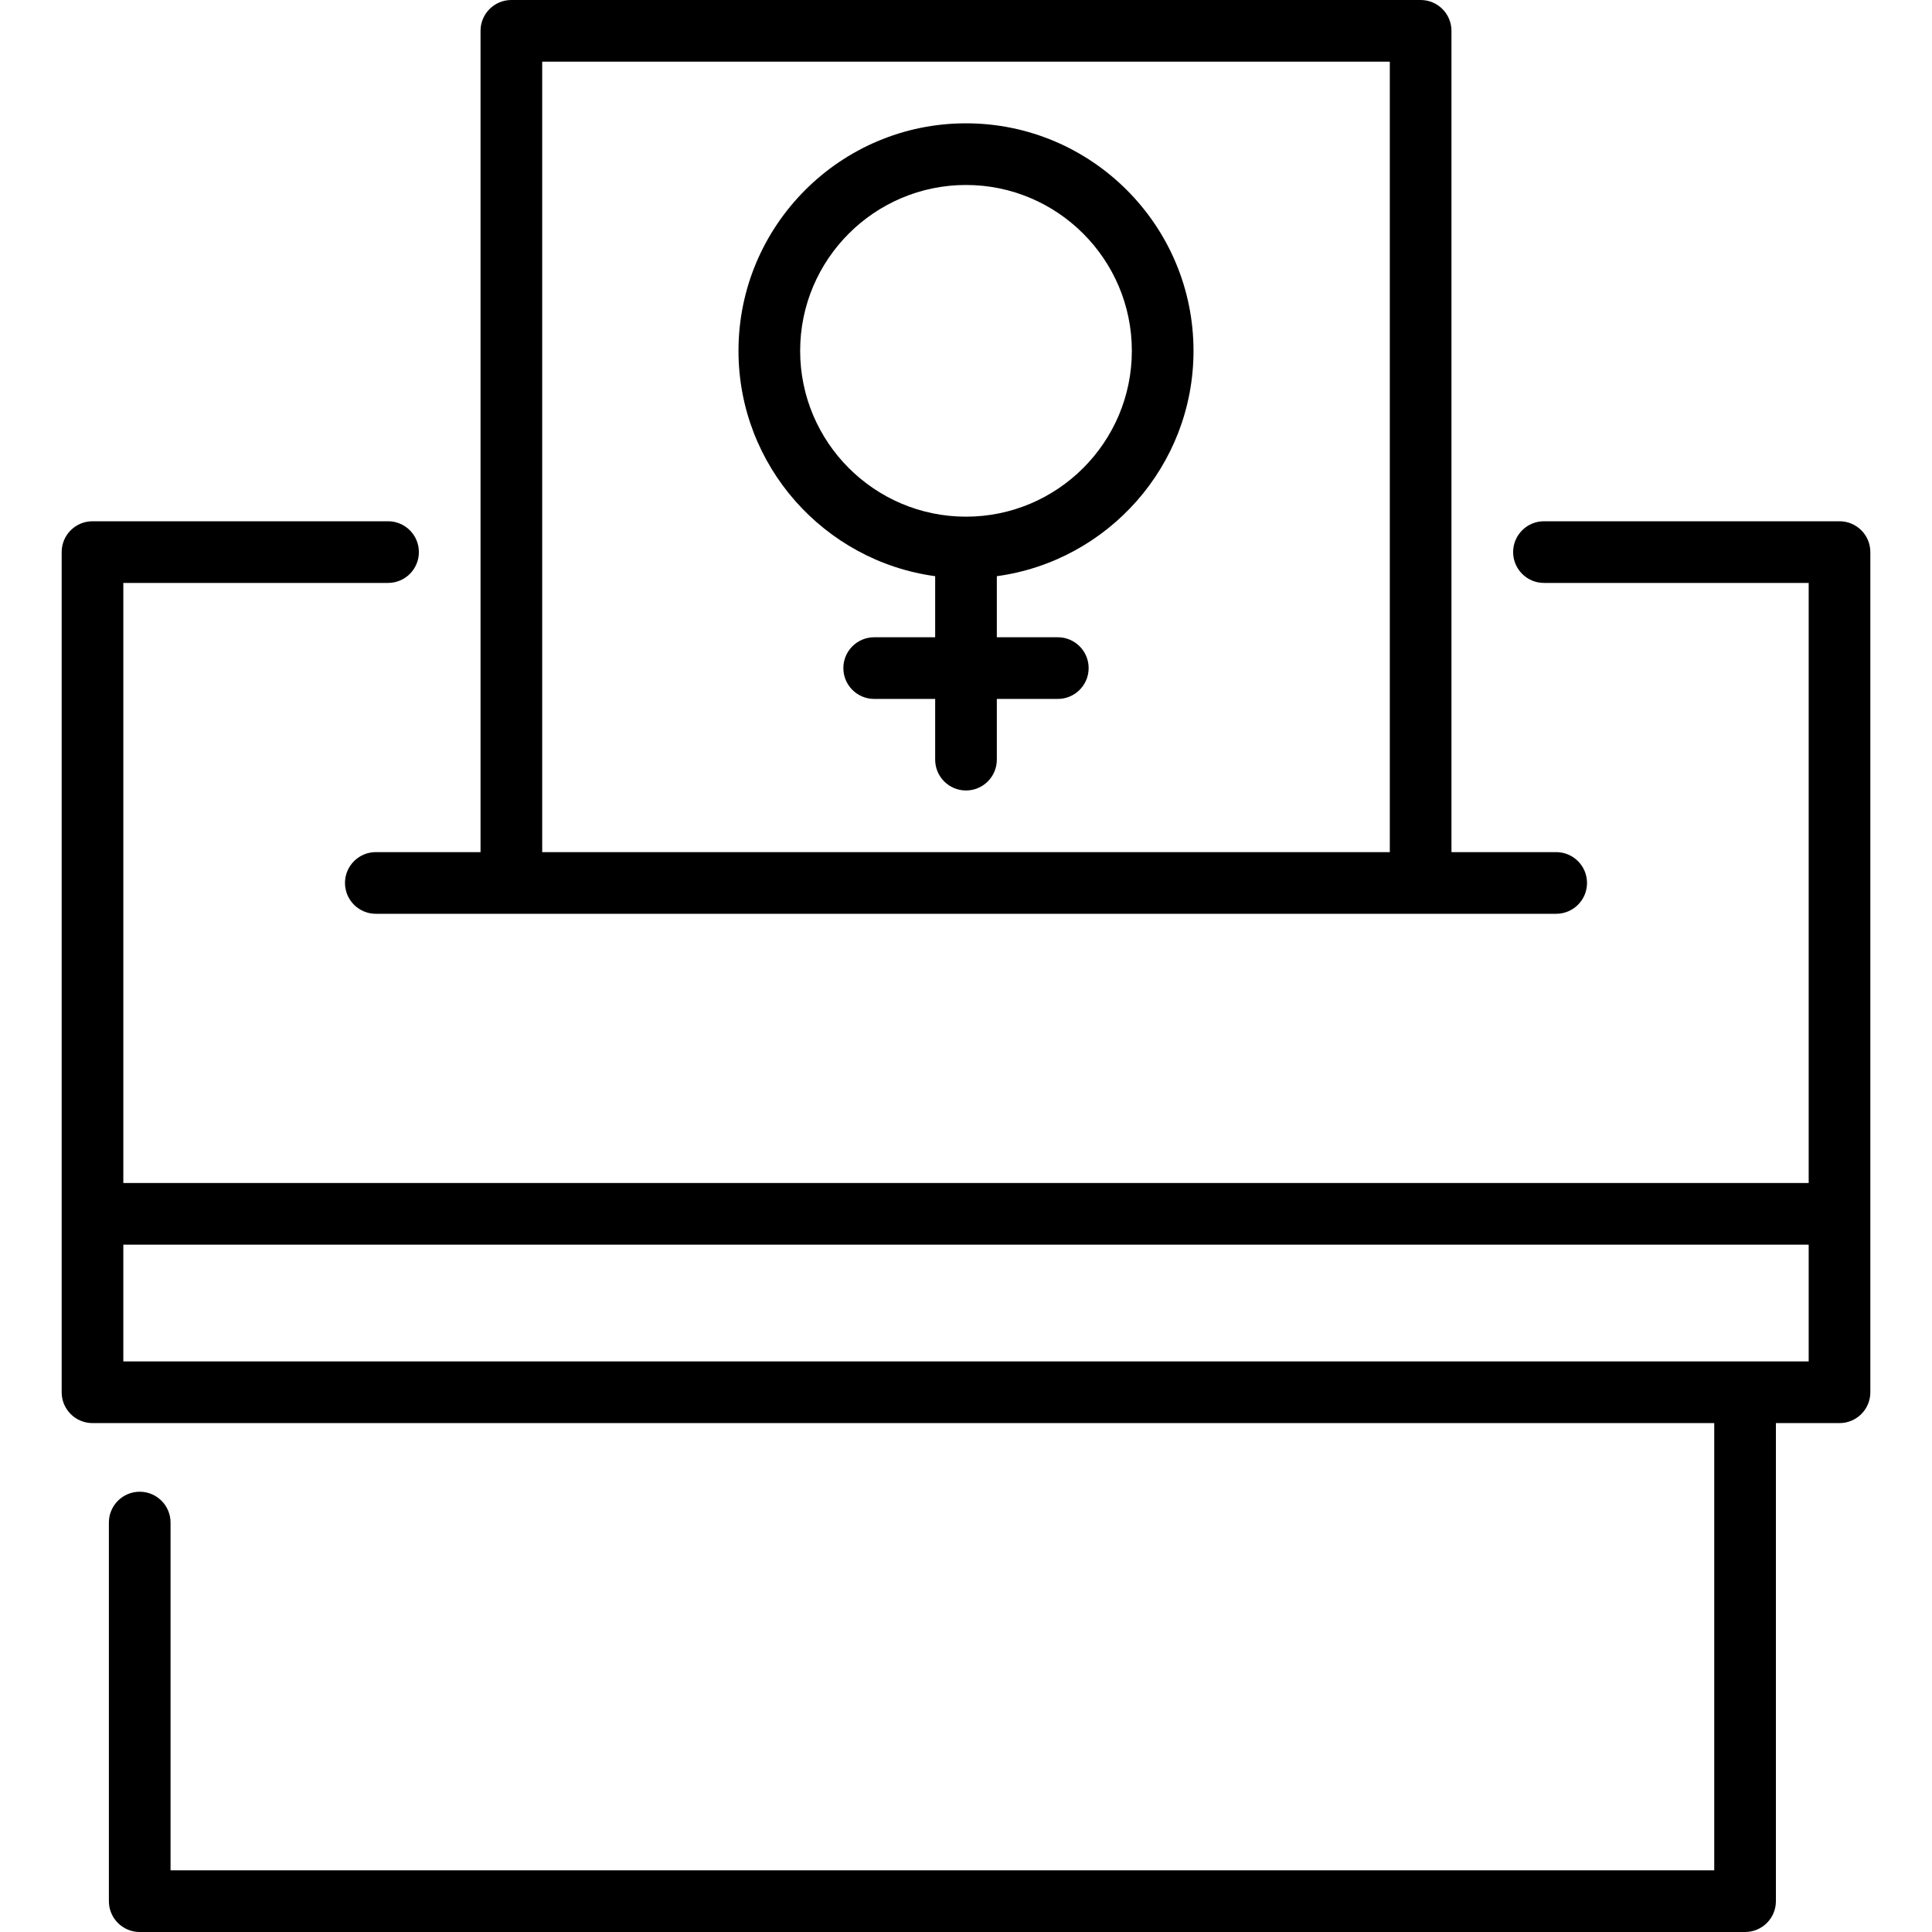 <?xml version='1.0' encoding='iso-8859-1'?>
<!-- Uploaded to: SVG Repo, www.svgrepo.com, Generator: SVG Repo Mixer Tools -->
<svg fill="#000000" height="800px" width="800px" version="1.1" xmlns="http://www.w3.org/2000/svg" viewBox="0 0 470 470" xmlns:xlink="http://www.w3.org/1999/xlink" enable-background="new 0 0 470 470">
  <g>
    <g>
      <path d="M91.425,207.298c-4.142,0-7.5,3.358-7.5,7.5s3.358,7.5,7.5,7.5h287.15c4.142,0,7.5-3.358,7.5-7.5s-3.358-7.5-7.5-7.5    H353.1V7.5c0-4.142-3.358-7.5-7.5-7.5H124.4c-4.142,0-7.5,3.358-7.5,7.5v199.798H91.425z M131.9,15h206.2v192.298H131.9V15z"/>
      <path d="m447.5,126.808h-71.9c-4.142,0-7.5,3.358-7.5,7.5s3.358,7.5 7.5,7.5h64.4v145.984h-410v-145.984h64.4c4.142,0 7.5-3.358 7.5-7.5s-3.358-7.5-7.5-7.5h-71.9c-4.142,0-7.5,3.358-7.5,7.5v204.389c0,4.142 3.358,7.5 7.5,7.5h394.525v108.803h-375.538v-84.605c-2.13163e-14-4.142-3.358-7.5-7.5-7.5s-7.5,3.358-7.5,7.5v92.105c0,4.142 3.358,7.5 7.5,7.5h390.538c4.142,0 7.5-3.358 7.5-7.5v-116.303h15.475c4.142,0 7.5-3.358 7.5-7.5v-204.389c0-4.142-3.358-7.5-7.5-7.5zm-417.5,204.389v-28.405h410v28.405h-410z"/>
      <path d="m290.346,85.346c0-30.518-24.828-55.346-55.346-55.346s-55.346,24.828-55.346,55.346c0,27.973 20.865,51.151 47.846,54.824v14.857h-14.835c-4.142,0-7.5,3.358-7.5,7.5s3.358,7.5 7.5,7.5h14.835v14.771c0,4.142 3.358,7.5 7.5,7.5s7.5-3.358 7.5-7.5v-14.771h14.835c4.142,0 7.5-3.358 7.5-7.5s-3.358-7.5-7.5-7.5h-14.835v-14.857c26.982-3.673 47.846-26.851 47.846-54.824zm-95.692,0c0-22.247 18.099-40.346 40.346-40.346s40.346,18.099 40.346,40.346-18.099,40.346-40.346,40.346-40.346-18.099-40.346-40.346z"/>
    </g>
  </g>
</svg>
